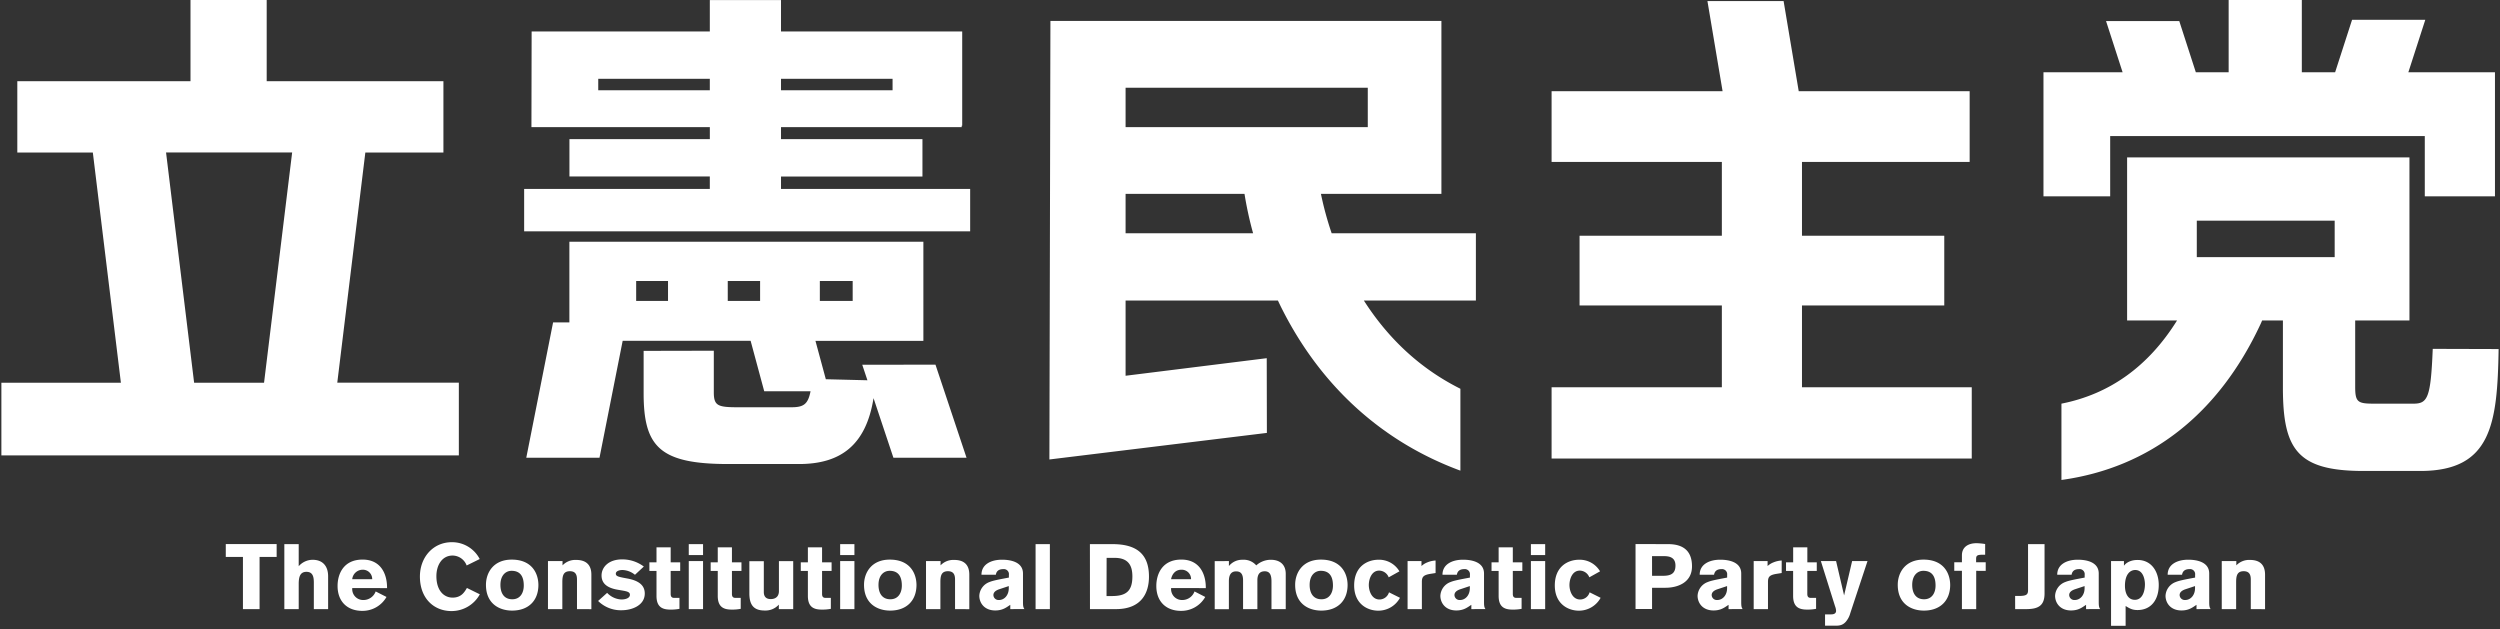 <svg viewBox="0 0 294 74" fill="none" xmlns="http://www.w3.org/2000/svg"><rect x="0" y="0" width="294" height="74" fill="#333333" stroke="none"/><g clip-path="url(#a)" fill="#fff"><path d="M132.369 44.189v-8.848h17.913c.184.388.371.777.573 1.17 4.617 9.04 11.79 15.487 20.888 18.837v-9.63c-4.637-2.319-8.429-5.803-11.353-10.377h13.175v-7.913h-16.963a38.4 38.4 0 0 1-1.261-4.63h14.169V2.46h-45.98l-.121 51.574 25.576-3.124-.017-8.787-16.599 2.066Zm0-33.875h28.482v4.64h-28.482v-4.64Zm14.608 17.114h-14.608v-4.63h13.985c.249 1.561.586 3.107 1.009 4.63h-.386ZM248.157 15.999h36.998v7.092h8.253V8.498h-10.186l1.993-6.17h-8.611l-1.993 6.17h-3.916V0h-8.606v8.498h-3.86l-1.946-6.018h-8.611l1.946 6.018h-9.306V23.09h7.845v-7.092Z"/><path d="M286.091 41.025c-.234 5.742-.585 6.446-2.27 6.446h-4.625c-1.933 0-2.226-.176-2.226-1.993v-7.794h6.381V18.51h-33.203v19.175h5.874c-3.351 5.38-7.903 8.662-13.597 9.785v8.974c10.423-1.438 18.494-7.745 23.436-18.375.061-.129.109-.252.167-.384h2.442v7.913c0 7.266 1.698 9.787 9.484 9.787h6.674c8.359 0 9.068-5.526 9.209-14.336l-7.746-.023ZM274.558 30.24h-16.215v-4.289h16.215v4.29ZM211.913 35.926h16.733V27.72h-16.733v-8.674h19.718v-8.322H211.53L209.751.124h-8.957l1.782 10.601h-20.109v8.322h20.023v8.674h-16.733v8.205h16.733v9.613h-20.023v8.381h49.411V45.54h-19.965v-9.613ZM91.846 20.757h16.634v-4.395H91.846v-1.408h21.249v-.177h.06V3.701h-21.31V.011h-8.37V3.7H62.52l-.023 11.253h20.98v1.408H66.966v4.395h16.508v1.466H61.64v4.98h52.451v-4.98H91.846v-1.466Zm0-11.487h13.12v1.347h-13.12V9.27Zm-8.372 1.347h-13.12V9.27h13.12v1.347ZM101.401 42.895l.608 1.824-4.892-.121-1.22-4.512h12.692V28.425h-41.63v9.49h-1.916L61.89 53.83h8.61l2.726-13.751h15.047l1.6 5.934h5.447c-.3 1.53-.817 1.88-2.25 1.88h-6.316c-2.341 0-2.81-.177-2.81-1.766v-4.883l-8.253.018v4.98c0 6.273 1.872 8.327 9.95 8.327h8.327c4.87 0 7.874-2.2 8.76-7.748l2.336 7.004h8.599l-3.651-10.943-8.611.013ZM78.56 35.39h-3.747v-2.344h3.746v2.344Zm17.853-2.344h3.862v2.344h-3.862v-2.344Zm-10.83 0h3.805v2.344h-3.804v-2.344ZM42.964 17.934h9.182V9.552H31.363V0h-8.96v9.552H2.036v8.382h8.881l3.3 27.077H.163v8.546H53.96V45H39.664l3.3-27.067ZM22.828 45.01l-3.3-27.077h14.828L31.052 45.01h-8.225ZM30.526 65.496v6.136H28.57v-6.136h-2.018v-1.514h5.982v1.514h-2.008ZM36.907 71.632v-3.053c0-.585-.033-1.332-.866-1.332-.704 0-.913.522-.913 1.408v2.977h-1.69V63.99h1.69v2.598a2.185 2.185 0 0 1 1.637-.757c1.184 0 1.822.737 1.822 1.94v3.863l-1.68-.002ZM41.422 69.154v.064a1.282 1.282 0 0 0 1.307 1.344 1.53 1.53 0 0 0 1.449-1.009l1.274.649a3.237 3.237 0 0 1-2.854 1.635c-1.746 0-2.899-1.093-2.899-2.925 0-1.418.702-3.106 2.942-3.106 2.152 0 2.876 1.701 2.876 3.28v.076l-4.095-.008Zm2.35-1.039A1.096 1.096 0 0 0 42.628 67a1.237 1.237 0 0 0-1.206 1.115h2.348ZM56.427 69.891a3.785 3.785 0 0 1-3.335 1.97c-2.051 0-3.71-1.473-3.71-4.062 0-2.27 1.558-4.037 3.753-4.037a3.662 3.662 0 0 1 3.28 1.981l-1.537.757a1.789 1.789 0 0 0-1.648-1.168c-1.261 0-1.91 1.148-1.91 2.425 0 1.677.868 2.523 1.91 2.523 1.043 0 1.416-.692 1.68-1.136l1.517.747ZM60.222 71.806c-1.49 0-3.073-.802-3.073-3.028 0-1.43.878-2.967 3.028-2.967 2.402 0 3.139 1.645 3.139 3-.008 1.827-1.17 2.995-3.094 2.995Zm-.065-4.678c-.636 0-1.307.477-1.307 1.658 0 .941.406 1.688 1.395 1.688.934 0 1.35-.757 1.35-1.612 0-1.201-.517-1.734-1.438-1.734ZM67.854 71.632v-3.484c0-.533-.154-.974-.832-.974-.78 0-.891.54-.891 1.297v3.16h-1.69v-5.648h1.713v.504a2.069 2.069 0 0 1 1.612-.638c1.163 0 1.779.585 1.779 1.73v4.06l-1.69-.007ZM74.671 67.595a2.45 2.45 0 0 0-1.46-.563c-.361 0-.79.119-.79.434 0 .27.252.356.933.487l.407.076c1.239.227 2.064.724 2.064 1.766 0 1.408-1.514 1.97-2.713 1.97a3.8 3.8 0 0 1-2.775-1.092l1.062-.953a2.466 2.466 0 0 0 1.67.78c.56 0 1.01-.195 1.01-.553 0-.313-.296-.399-.911-.505l-.505-.086c-1.362-.227-1.92-.812-1.92-1.68 0-.961.81-1.892 2.425-1.892a4.216 4.216 0 0 1 2.546.842l-1.043.97ZM78.872 67.141v2.705c0 .38.177.467.439.467h.593v1.286a5.174 5.174 0 0 1-1.065.089c-.923 0-1.635-.283-1.635-1.605v-2.944h-.835v-1.01h.835v-1.766h1.668v1.766h1.12v1.01l-1.12.002ZM80.999 65.279v-1.29h1.68v1.29H81Zm0 6.353v-5.65h1.68v5.65H81ZM86.076 67.141v2.705c0 .38.176.467.439.467h.593v1.286c-.35.066-.707.096-1.063.089-.923 0-1.637-.283-1.637-1.605v-2.944h-.833v-1.01h.833v-1.766h1.668v1.766h1.12v1.01l-1.12.002ZM91.59 71.632v-.53a2.11 2.11 0 0 1-1.667.694c-1.262 0-1.799-.628-1.799-2.018v-3.785h1.7v3.626c0 .378.132.832.813.832.681 0 .964-.411.964-.93v-3.533h1.68v5.65l-1.69-.006ZM96.675 67.141v2.705c0 .38.174.467.439.467h.593v1.286a5.223 5.223 0 0 1-1.065.089c-.923 0-1.635-.283-1.635-1.605v-2.944h-.835v-1.01h.835v-1.766h1.668v1.766h1.12v1.01l-1.12.002ZM98.802 65.279v-1.29h1.678v1.29h-1.678Zm0 6.353v-5.65h1.678v5.65h-1.678ZM104.683 71.806c-1.493 0-3.073-.802-3.073-3.028 0-1.43.878-2.967 3.028-2.967 2.404 0 3.141 1.645 3.141 3-.01 1.827-1.176 2.995-3.096 2.995Zm-.065-4.678c-.638 0-1.307.477-1.307 1.658 0 .941.406 1.688 1.395 1.688.931 0 1.35-.757 1.35-1.612 0-1.201-.517-1.734-1.438-1.734ZM112.313 71.632v-3.484c0-.533-.154-.974-.835-.974-.78 0-.888.54-.888 1.297v3.161h-1.691v-5.65h1.711v.505a2.07 2.07 0 0 1 1.615-.638c1.163 0 1.766.586 1.766 1.731v4.06l-1.678-.008ZM118.809 71.632v-.505c-.449.293-.878.662-1.766.662-1.307 0-1.877-.911-1.877-1.724a1.812 1.812 0 0 1 1.209-1.622c.393-.164 1.009-.283 2.27-.52v-.315a.588.588 0 0 0-.158-.497.597.597 0 0 0-.488-.184c-.714 0-.845.41-.888.66h-1.69c0-1.246 1.163-1.766 2.414-1.766.987 0 2.468.253 2.468 1.625v3.303c0 .487.023.671.166.876l-1.66.007Zm-1.261-2.349c-.583.184-.724.457-.724.704a.604.604 0 0 0 .41.544.615.615 0 0 0 .238.031c.659 0 1.161-.585 1.161-1.387v-.253l-1.085.361ZM121.784 71.632V63.99h1.681v7.642h-1.681ZM128.173 63.99h2.657c2.997 0 4.289 1.309 4.289 3.822 0 1.82-.803 3.82-3.886 3.82h-3.053l-.007-7.642Zm1.955 6.105h.626c1.668 0 2.414-.572 2.414-2.306 0-1.19-.396-2.185-2.086-2.185h-.944l-.01 4.491ZM137.72 69.154v.064a1.296 1.296 0 0 0 .361.956 1.284 1.284 0 0 0 .946.388 1.53 1.53 0 0 0 1.448-1.009l1.262.649a3.235 3.235 0 0 1-2.854 1.635c-1.746 0-2.899-1.093-2.899-2.925 0-1.418.704-3.106 2.942-3.106 2.152 0 2.877 1.701 2.877 3.28v.076l-4.083-.008Zm2.349-1.039a1.104 1.104 0 0 0-.329-.804 1.1 1.1 0 0 0-.811-.311c-.803 0-1.131.66-1.209 1.115h2.349ZM144.52 65.983v.583a1.994 1.994 0 0 1 1.612-.737 1.944 1.944 0 0 1 1.605.661 2.554 2.554 0 0 1 1.7-.661c1.055 0 1.766.542 1.766 1.658v4.145h-1.677v-3.257c0-.757-.19-1.191-.793-1.191s-.865.378-.865 1.06v3.388h-1.683v-3.376c0-.79-.298-1.062-.822-1.062-.757 0-.846.694-.846 1.168v3.28h-1.667v-5.649l1.67-.01ZM155.386 71.806c-1.493 0-3.075-.802-3.075-3.028 0-1.43.878-2.967 3.027-2.967 2.402 0 3.139 1.645 3.139 3-.008 1.827-1.171 2.995-3.091 2.995Zm-.068-4.678c-.636 0-1.304.477-1.304 1.658 0 .941.406 1.688 1.392 1.688.934 0 1.35-.757 1.35-1.612 0-1.201-.515-1.734-1.438-1.734ZM164.638 70.302a2.899 2.899 0 0 1-2.545 1.514c-1.34 0-2.844-.842-2.844-2.964 0-2.271 1.582-3.028 2.876-3.028a2.774 2.774 0 0 1 2.448 1.365l-1.262.704a1.225 1.225 0 0 0-1.12-.79c-.898 0-1.219 1.01-1.219 1.698 0 .689.341 1.7 1.262 1.7a1.17 1.17 0 0 0 1.11-.845l1.294.646ZM167.166 65.983v.583a2.15 2.15 0 0 1 .671-.422 2.91 2.91 0 0 1 .987-.227v1.471l-.56.089c-.888.138-1.052.368-1.052.974v3.181h-1.681v-5.649h1.635ZM173.03 71.632v-.505c-.452.293-.878.662-1.766.662-1.307 0-1.877-.911-1.877-1.724a1.81 1.81 0 0 1 1.206-1.622c.396-.164 1.009-.283 2.27-.52v-.315a.6.6 0 0 0-.645-.681c-.714 0-.846.41-.891.66h-1.691c0-1.246 1.166-1.766 2.418-1.766.986 0 2.467.253 2.467 1.625v3.303c0 .487.023.671.167.876l-1.658.007Zm-1.262-2.349c-.582.184-.724.457-.724.704a.604.604 0 0 0 .409.544.606.606 0 0 0 .237.031c.659 0 1.163-.585 1.163-1.387v-.253l-1.085.361ZM177.907 67.141v2.705c0 .38.177.467.439.467h.593v1.286a5.176 5.176 0 0 1-1.065.089c-.921 0-1.635-.283-1.635-1.605v-2.944h-.835v-1.01h.835v-1.766h1.668v1.766h1.12v1.01l-1.12.002ZM180.034 65.279v-1.29h1.678v1.29h-1.678Zm0 6.353v-5.65h1.678v5.65h-1.678ZM188.234 70.302a2.908 2.908 0 0 1-2.548 1.514c-1.338 0-2.841-.842-2.841-2.964 0-2.271 1.579-3.028 2.873-3.028a2.774 2.774 0 0 1 2.448 1.365l-1.262.704a1.222 1.222 0 0 0-1.117-.79c-.901 0-1.219 1.01-1.219 1.698 0 .689.341 1.7 1.261 1.7a1.164 1.164 0 0 0 1.108-.845l1.297.646ZM196.181 63.99c1.832 0 2.798.855 2.798 2.609 0 1.937-1.723 2.523-3.128 2.523h-1.569v2.5h-1.943V63.98l3.842.01Zm-1.899 3.724h1.261c.876 0 1.491-.204 1.491-1.201 0-1.105-.921-1.115-1.514-1.115h-1.241l.003 2.316ZM203.279 71.632v-.505c-.452.293-.878.662-1.766.662-1.307 0-1.877-.911-1.877-1.724a1.81 1.81 0 0 1 1.206-1.622c.396-.164 1.009-.283 2.271-.52v-.315a.602.602 0 0 0-.161-.496.613.613 0 0 0-.488-.185c-.714 0-.845.41-.891.66h-1.69c0-1.246 1.166-1.766 2.417-1.766.987 0 2.468.253 2.468 1.625v3.303c0 .487.022.671.166.876l-1.655.007Zm-1.261-2.349c-.583.184-.725.457-.725.704a.604.604 0 0 0 .409.544.606.606 0 0 0 .237.031c.659 0 1.166-.585 1.166-1.387v-.253l-1.087.361ZM207.868 65.983v.583c.196-.181.424-.324.671-.422.314-.132.647-.21.987-.227v1.471l-.558.089c-.89.138-1.054.368-1.054.974v3.181h-1.681v-5.649h1.635ZM212.539 67.141v2.705c0 .38.177.467.439.467h.593v1.286a5.176 5.176 0 0 1-1.065.089c-.921 0-1.635-.283-1.635-1.605v-2.944h-.835v-1.01h.84v-1.766h1.668v1.766h1.108v1.01l-1.113.002ZM219.619 65.983l-2.019 6.106a2.587 2.587 0 0 1-.56 1.06c-.35.368-.691.433-1.196.433h-1.218V72.25h.724c.462 0 .573-.217.573-.411a1.685 1.685 0 0 0-.121-.542l-1.668-5.314h1.789l.943 4.037.944-4.037h1.809ZM226.249 71.806c-1.494 0-3.073-.802-3.073-3.028 0-1.43.878-2.967 3.027-2.967 2.405 0 3.139 1.645 3.139 3-.01 1.827-1.173 2.995-3.093 2.995Zm-.066-4.678c-.636 0-1.307.477-1.307 1.658 0 .941.407 1.688 1.396 1.688.931 0 1.349-.757 1.349-1.612 0-1.201-.517-1.734-1.438-1.734ZM232.402 67.128v4.504h-1.68v-4.504h-.901V66.12h.901v-.812c0-.974.734-1.428 1.723-1.428.338.01.675.042 1.009.096v1.261h-.307c-.702 0-.757.141-.757.553v.335h1.13v1.01l-1.118-.006ZM236.979 70.085h.389c.908 0 1.13-.13 1.13-.683V63.99h1.941v5.803c0 1.45-.757 1.839-2.163 1.839h-1.294l-.003-1.547ZM245.321 71.632v-.505c-.449.293-.878.662-1.766.662-1.307 0-1.877-.911-1.877-1.724a1.818 1.818 0 0 1 1.208-1.622c.394-.164 1.01-.283 2.271-.52v-.315a.59.59 0 0 0-.16-.497.594.594 0 0 0-.488-.184c-.714 0-.846.41-.888.66h-1.691c0-1.246 1.163-1.766 2.415-1.766.986 0 2.467.253 2.467 1.625v3.303c0 .487.025.671.167.876l-1.658.007Zm-1.261-2.349c-.581.184-.725.457-.725.704a.624.624 0 0 0 .204.424.609.609 0 0 0 .445.151c.658 0 1.163-.585 1.163-1.387v-.253l-1.087.361ZM249.776 65.983v.552c.119-.184.591-.683 1.602-.683 1.645 0 2.491 1.375 2.491 2.944 0 1.82-.967 2.945-2.491 2.945-.605 0-.911-.172-1.405-.477v2.328h-1.713v-7.61h1.516Zm1.282 4.557c.868 0 1.186-.954 1.186-1.83 0-.378-.121-1.677-1.141-1.677-.625 0-1.208.54-1.208 1.851 0 .942.383 1.656 1.163 1.656ZM258.309 71.632v-.505c-.449.293-.878.662-1.766.662-1.307 0-1.877-.911-1.877-1.724a1.812 1.812 0 0 1 1.209-1.622c.393-.164 1.009-.283 2.27-.52v-.315a.595.595 0 0 0-.648-.681c-.712 0-.845.41-.888.66h-1.691c0-1.246 1.163-1.766 2.415-1.766.989 0 2.47.253 2.47 1.625v3.303c0 .487.023.671.164.876l-1.658.007Zm-1.261-2.349c-.581.184-.724.457-.724.704a.604.604 0 0 0 .41.544.615.615 0 0 0 .238.031c.659 0 1.163-.585 1.163-1.387v-.253l-1.087.361ZM264.693 71.632v-3.484c0-.533-.154-.974-.835-.974-.777 0-.888.54-.888 1.297v3.161h-1.691v-5.65h1.713v.505a2.073 2.073 0 0 1 1.613-.638c1.163 0 1.766.585 1.766 1.731v4.06l-1.678-.008Z"/></g><defs><clipPath id="a"><path fill="#fff" transform="translate(.163)" d="M0 0h293.674v73.595H0z"/></clipPath></defs></svg>